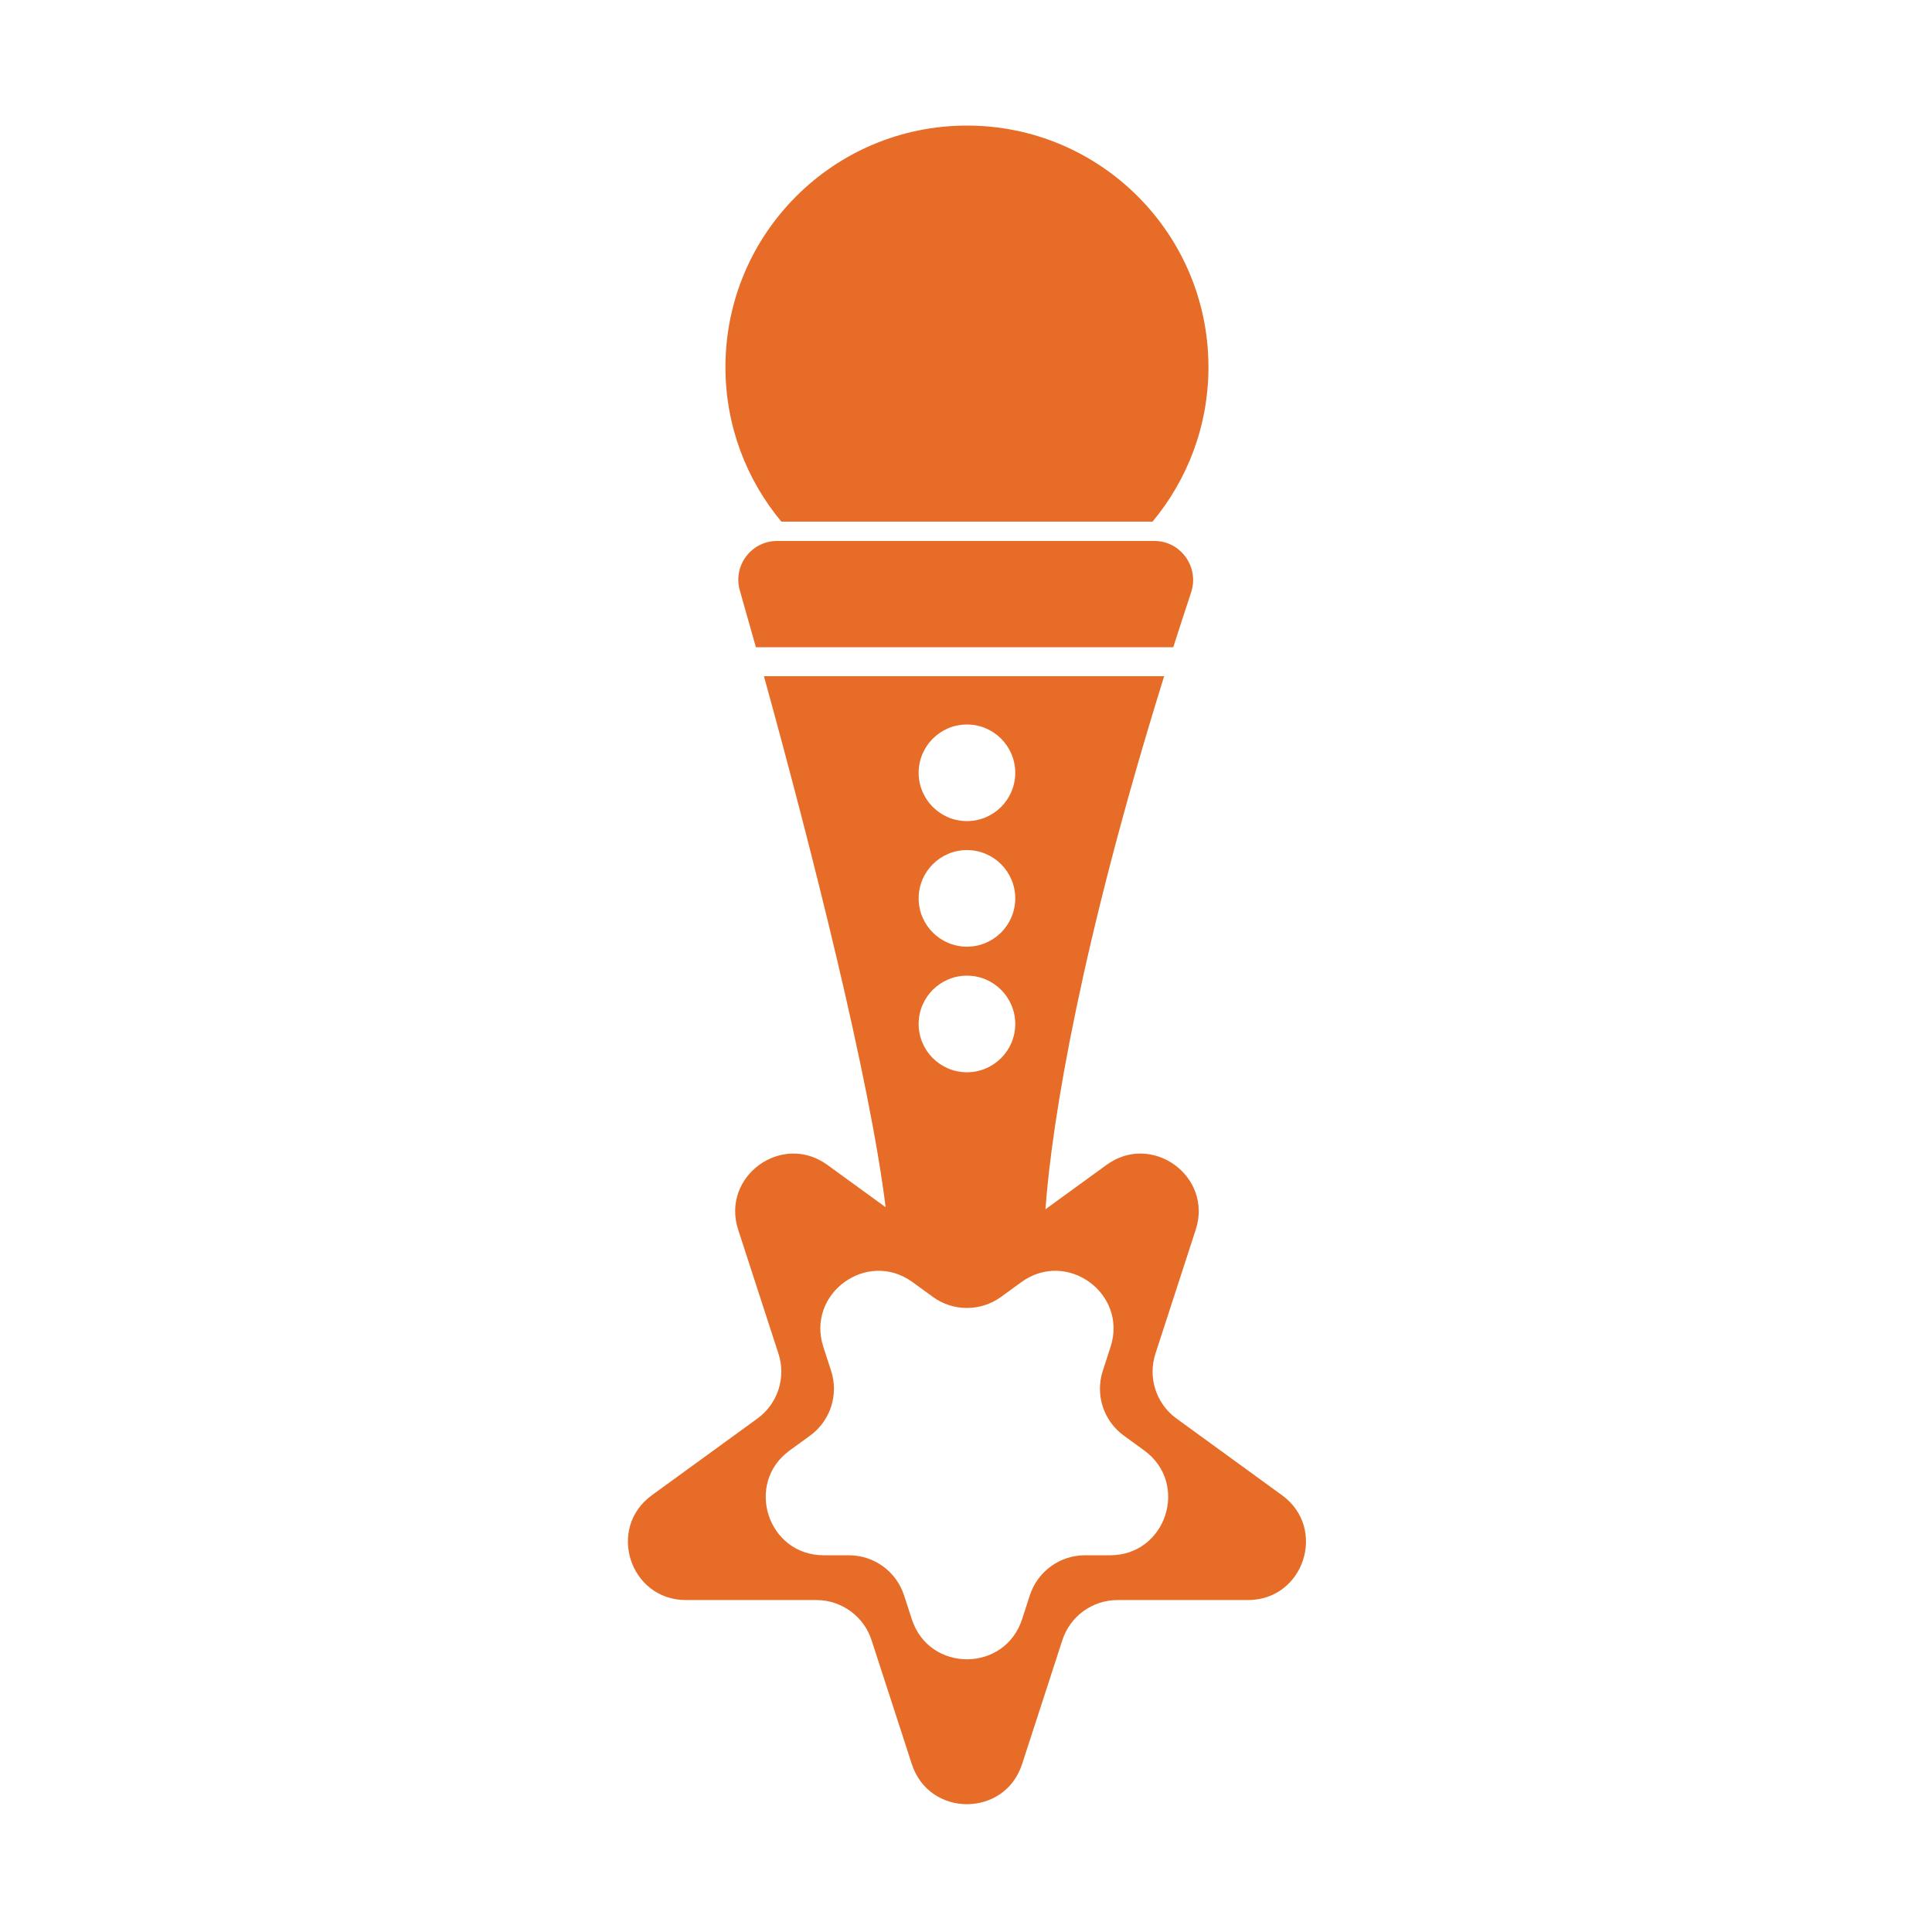 <svg width="200" height="200" viewBox="0 0 200 200" fill="none" xmlns="http://www.w3.org/2000/svg">
<path fill-rule="evenodd" clip-rule="evenodd" d="M125.098 38C125.098 44.086 122.923 49.664 119.309 54H80.888C77.273 49.664 75.098 44.086 75.098 38C75.098 24.193 86.291 13 100.098 13C113.905 13 125.098 24.193 125.098 38ZM114.548 120.589L108.224 125.184C108.894 115.913 111.959 97.456 120.513 70H79.083C84.023 87.894 90.037 111.653 91.678 124.97L85.648 120.589C80.946 117.173 74.619 121.77 76.415 127.297L80.588 140.138C81.391 142.61 80.511 145.319 78.408 146.847L67.485 154.783C62.782 158.199 65.199 165.637 71.011 165.637H84.513C87.113 165.637 89.416 167.311 90.22 169.783L94.392 182.624C96.188 188.151 104.008 188.152 105.805 182.624L109.977 169.783C110.78 167.311 113.084 165.637 115.683 165.637H129.185C134.997 165.637 137.414 158.199 132.712 154.783L121.789 146.847C119.686 145.319 118.806 142.61 119.609 140.138L123.781 127.297C125.577 121.77 119.25 117.173 114.548 120.589ZM121.458 67H78.25C77.672 64.934 77.115 62.966 76.587 61.125C75.851 58.557 77.776 56 80.447 56H119.498C122.243 56 124.168 58.714 123.305 61.319C122.664 63.252 122.049 65.146 121.458 67ZM100.098 85C102.86 85 105.098 82.761 105.098 80C105.098 77.239 102.86 75 100.098 75C97.337 75 95.098 77.239 95.098 80C95.098 82.761 97.337 85 100.098 85ZM105.098 93C105.098 95.761 102.86 98 100.098 98C97.337 98 95.098 95.761 95.098 93C95.098 90.239 97.337 88 100.098 88C102.86 88 105.098 90.239 105.098 93ZM100.098 111C102.86 111 105.098 108.761 105.098 106C105.098 103.239 102.86 101 100.098 101C97.337 101 95.098 103.239 95.098 106C95.098 108.761 97.337 111 100.098 111ZM94.392 167.624C96.188 173.151 104.008 173.152 105.805 167.624L106.609 165.147C107.412 162.675 109.716 161.002 112.315 161.002H114.919C120.731 161.002 123.148 153.564 118.446 150.147L116.339 148.617C114.237 147.089 113.357 144.381 114.16 141.909L114.964 139.433C116.76 133.905 110.434 129.308 105.731 132.724L103.625 134.255C101.522 135.783 98.674 135.783 96.572 134.255L94.465 132.724C89.763 129.308 83.436 133.905 85.232 139.433L86.037 141.909C86.84 144.381 85.96 147.089 83.857 148.617L81.751 150.147C77.048 153.564 79.465 161.002 85.277 161.002H87.881C90.48 161.002 92.784 162.675 93.587 165.147L94.392 167.624Z" style="fill:#E76C27"/>
</svg>